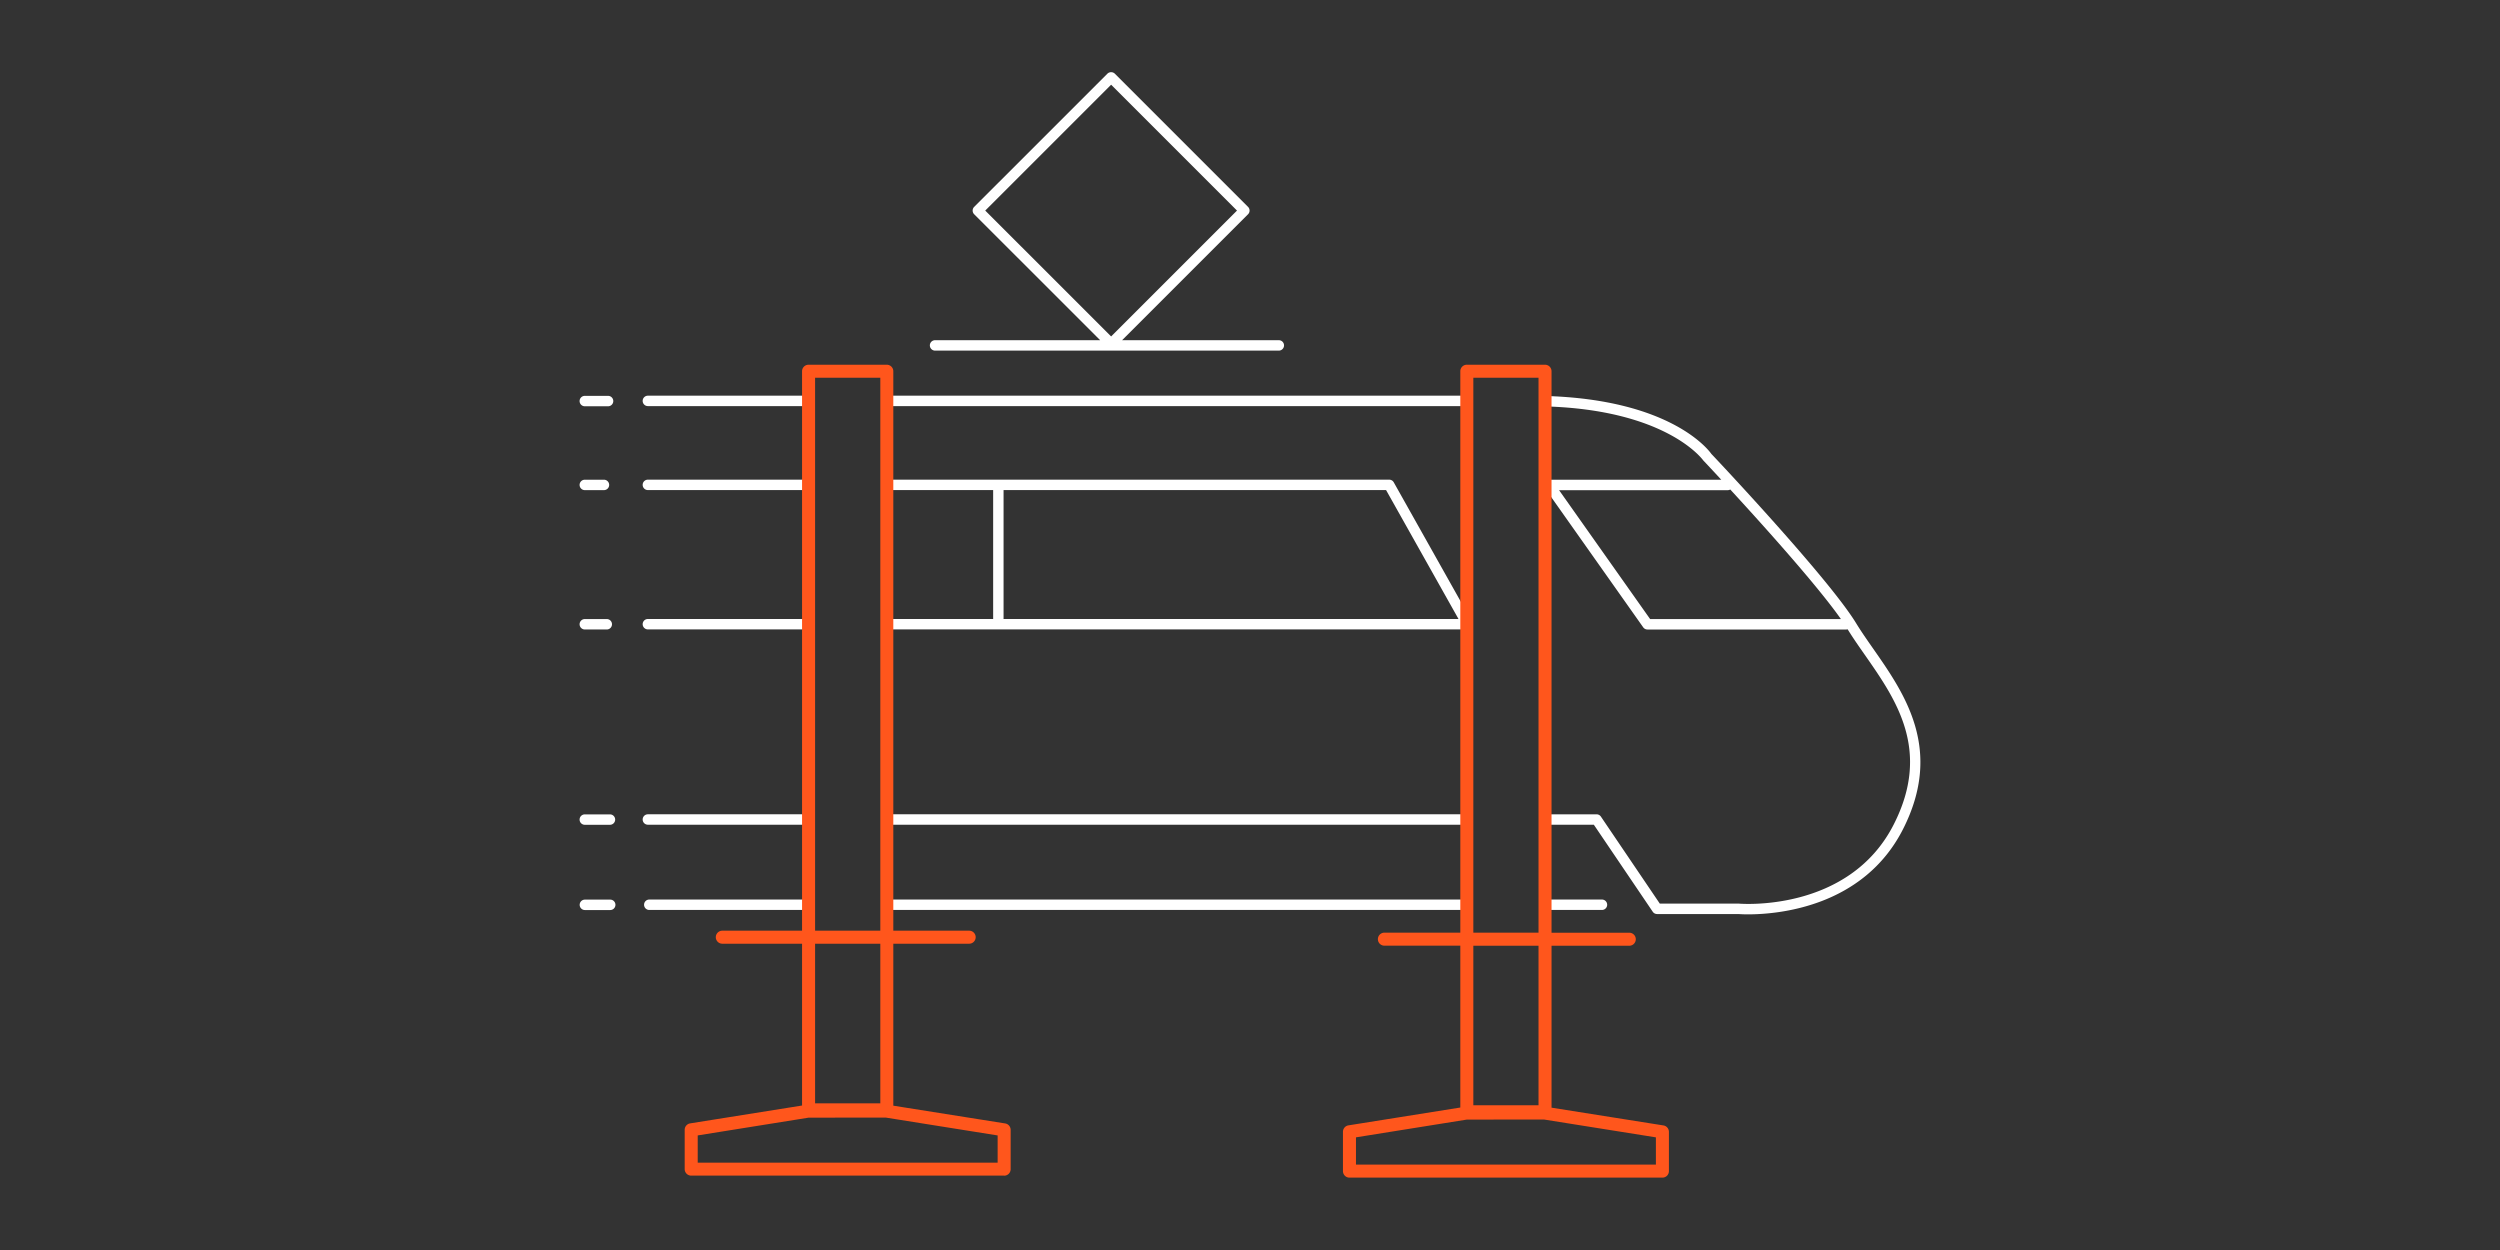 <?xml version="1.0" encoding="UTF-8"?>
<svg xmlns="http://www.w3.org/2000/svg" viewBox="0 0 192 96">
  <rect x="0" y="0" width="192" height="96" fill="#333333" stroke="none"/>
  <g id="icn_System_EHB-K" transform="translate(-1895 -1216)">
    <path id="Path_174" data-name="Path 174" d="M347.179,216.681c-.462,0-.737-.024-.752-.025l-6.249,0a.4.4,0,0,1-.331-.176l-4.523-6.682h-3.7a.4.4,0,0,1,0-.8h3.911a.4.4,0,0,1,.331.176l4.523,6.682h6.074c.121.013,8.455.688,11.892-6.08,2.9-5.7.176-9.592-2.221-13.024-.476-.68-.925-1.324-1.32-1.965a.388.388,0,0,1-.114.017h-15.26a.4.4,0,0,1-.327-.169l-7.559-10.7a.4.4,0,0,1,.327-.631h13.231c-.829-.9-1.365-1.464-1.386-1.487-.065-.085-2.841-3.9-12.208-4.149a.4.4,0,0,1-.389-.411.379.379,0,0,1,.41-.389c9.823.262,12.69,4.277,12.808,4.448.328.341,8.994,9.532,11.11,12.99.392.641.849,1.295,1.332,1.987,2.4,3.438,5.391,7.718,2.279,13.845-3.052,6.011-9.66,6.542-11.89,6.542m-7.531-22.676H354.3c-1.822-2.591-5.973-7.206-8.5-9.953a.4.4,0,0,1-.2.053H332.654Zm-3.7,22.339h-4.322a.4.4,0,0,1,0-.8h4.322a.4.4,0,1,1,0,.8m-10.425,0h-44.4a.4.4,0,0,1,0-.8h44.4a.4.4,0,1,1,0,.8m-50.878,0H262.781a.4.4,0,0,1,0-.8h11.863a.4.4,0,1,1,0,.8m50.691-6.547H281.029a.4.4,0,0,1,0-.8h44.306a.4.4,0,0,1,0,.8m-50.4,0H262.673a.4.4,0,1,1,0-.8H274.93a.4.4,0,0,1,0,.8m50.686-15H281.029a.4.4,0,0,1,0-.8h43.9l-5.562-9.9H281.122a.4.4,0,1,1,0-.8h38.483a.4.4,0,0,1,.349.2l6.011,10.7a.4.4,0,0,1-.349.6m-50.6,0H262.673a.4.4,0,1,1,0-.8H275.02a.4.4,0,1,1,0,.8m-.09-10.7H262.673a.4.4,0,1,1,0-.8H274.93a.4.4,0,0,1,0,.8m50.4-6.449H281.019a.4.4,0,1,1,0-.8h44.316a.4.4,0,0,1,0,.8m-50.506,0H262.673a.4.4,0,1,1,0-.8h12.156a.4.4,0,0,1,0,.8m36.3-4.262h-26.4a.4.4,0,0,1,0-.8h12.678l-9.674-9.672a.4.4,0,0,1,0-.566l10.234-10.233a.412.412,0,0,1,.566,0l10.233,10.233a.4.4,0,0,1,0,.566l-9.673,9.672H311.13a.4.4,0,0,1,0,.8m-22.548-10.755,9.668,9.667,9.667-9.667-9.667-9.667Z" transform="translate(1682.084 1069.542)" fill="#fff"></path>
    <path id="Path_175" data-name="Path 175" d="M340.589,236.9H316.555a.5.5,0,0,1-.5-.5v-3.019a.5.5,0,0,1,.42-.495l8.593-1.37v-12.43h-5.83a.5.5,0,0,1,0-1h5.83V174.969a.5.5,0,0,1,.5-.5h6.006a.5.5,0,0,1,.5.5v43.122h5.971a.5.5,0,0,1,0,1h-5.971v12.436l8.594,1.364a.5.5,0,0,1,.421.495V236.4a.5.5,0,0,1-.5.5m-23.534-1h23.034v-2.093l-8.594-1.37-5.929.006-8.511,1.363Zm9.013-4.556h5.006V219.09h-5.006Zm0-13.258h5.006V175.469h-5.006Zm-36.036,18.66H266a.5.5,0,0,1-.5-.5v-3.019a.5.5,0,0,1,.421-.494l8.593-1.371V218.935h-6.124a.5.5,0,0,1,0-1h6.124V174.969a.5.5,0,0,1,.5-.5h6.008a.5.5,0,0,1,.5.5v42.966h5.826a.5.5,0,0,1,0,1h-5.826v12.439l8.591,1.364a.5.5,0,0,1,.421.494v3.019a.5.5,0,0,1-.5.5m-23.533-1h23.033v-2.092l-8.593-1.371-5.927.006-8.514,1.364Zm9.014-4.558h5.009V218.935h-5.009Zm0-13.258h5.009V175.469h-5.009Z" transform="translate(1682.084 1069.542)" fill="#ff561c"></path>
    <path id="Path_176" data-name="Path 176" d="M259.782,216.349h-1.947a.4.4,0,1,1,0-.8h1.947a.4.4,0,0,1,0,.8m-.021-6.547h-1.932a.4.4,0,1,1,0-.8h1.932a.4.4,0,0,1,0,.8m-.244-15h-1.688a.4.4,0,1,1,0-.8h1.688a.4.4,0,1,1,0,.8m30.073-.468a.4.4,0,0,1-.4-.4v-9.917a.4.4,0,0,1,.8,0v9.917a.4.4,0,0,1-.4.4M259.3,184.1h-1.471a.4.4,0,1,1,0-.8H259.3a.4.4,0,1,1,0,.8m.316-6.44h-1.787a.4.4,0,1,1,0-.8h1.787a.4.4,0,0,1,0,.8" transform="translate(1682.084 1069.542)" fill="#fff"></path>
    <rect id="container" width="192" height="96" transform="translate(1895 1216)" fill="none"></rect>
  </g>
</svg>
